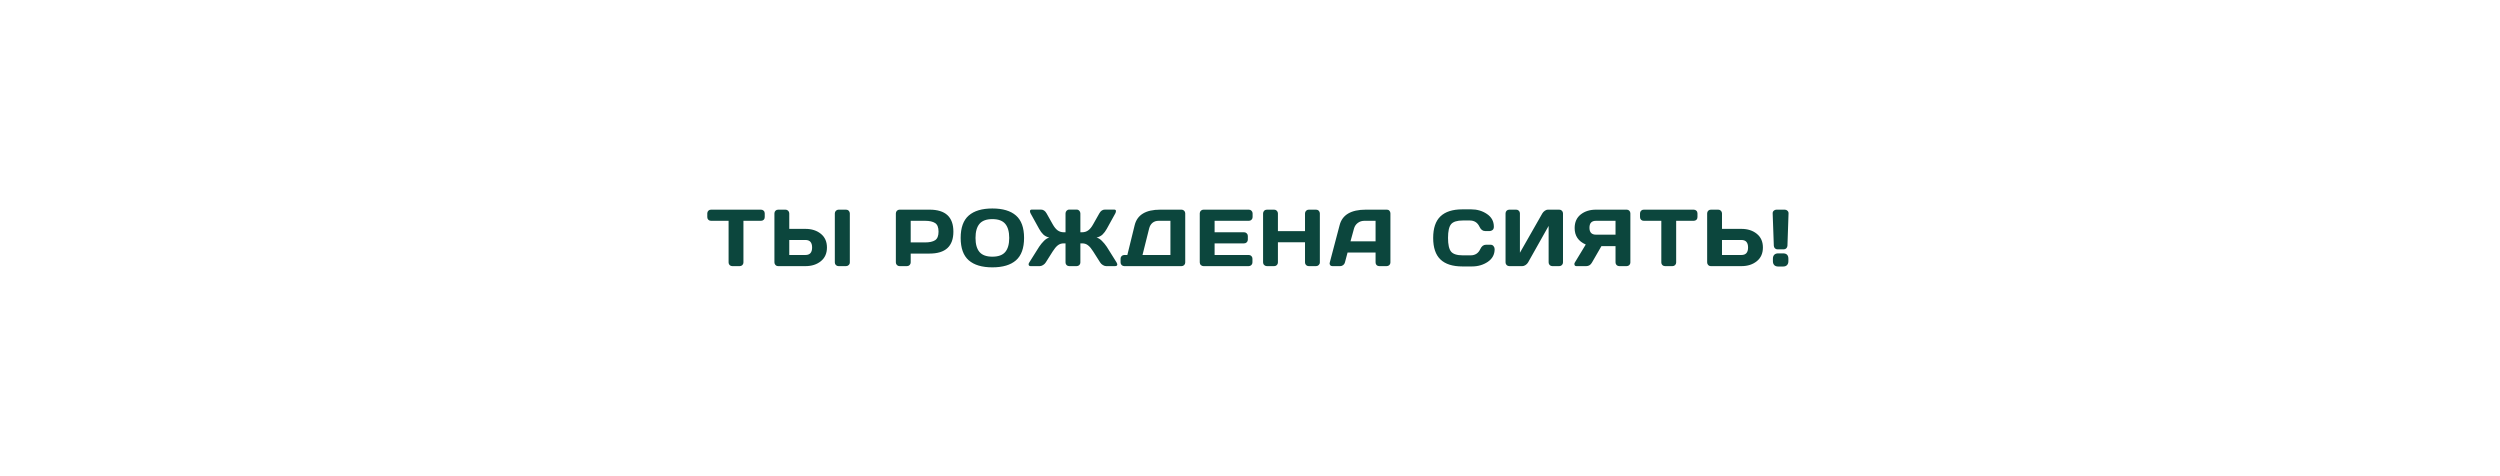 <?xml version="1.0" encoding="UTF-8"?> <svg xmlns="http://www.w3.org/2000/svg" width="1240" height="236" viewBox="0 0 1240 236" fill="none"> <g filter="url(#filter0_d_123_276)"> <rect x="30" y="30" width="1180" height="176" rx="80" fill="white" shape-rendering="crispEdges"></rect> <path d="M350.813 107.684V105.848C350.813 105.314 350.989 104.871 351.341 104.52C351.692 104.168 352.135 103.992 352.669 103.992H377.454C377.988 103.992 378.43 104.168 378.782 104.52C379.134 104.871 379.309 105.314 379.309 105.848V107.684C379.309 108.217 379.134 108.66 378.782 109.012C378.43 109.35 377.988 109.52 377.454 109.52H368.743V130.203C368.743 130.711 368.561 131.141 368.196 131.492C367.845 131.831 367.415 132 366.907 132H363.216C362.708 132 362.272 131.831 361.907 131.492C361.555 131.141 361.38 130.711 361.38 130.203V109.52H352.669C352.135 109.52 351.692 109.35 351.341 109.012C350.989 108.66 350.813 108.217 350.813 107.684ZM384.113 130.125V105.848C384.113 105.314 384.288 104.871 384.64 104.52C384.991 104.168 385.434 103.992 385.968 103.992H389.64C390.148 103.992 390.577 104.174 390.929 104.539C391.294 104.904 391.476 105.34 391.476 105.848V113.523H399.523C402.583 113.523 405.122 114.337 407.14 115.965C409.158 117.592 410.167 119.858 410.167 122.762C410.167 125.665 409.158 127.931 407.14 129.559C405.122 131.186 402.583 132 399.523 132H385.87C385.402 132 384.991 131.818 384.64 131.453C384.288 131.076 384.113 130.633 384.113 130.125ZM391.476 126.473H399.523C401.71 126.473 402.804 125.236 402.804 122.762C402.804 120.275 401.71 119.031 399.523 119.031H391.476V126.473ZM414.073 130.203V105.848C414.073 105.34 414.256 104.904 414.62 104.539C414.985 104.174 415.421 103.992 415.929 103.992H419.64C420.174 103.992 420.616 104.174 420.968 104.539C421.333 104.904 421.515 105.34 421.515 105.848V130.164C421.515 130.672 421.326 131.108 420.948 131.473C420.584 131.824 420.148 132 419.64 132H415.929C415.421 132 414.985 131.831 414.62 131.492C414.256 131.141 414.073 130.711 414.073 130.203ZM444.344 130.164V105.848C444.344 105.34 444.52 104.904 444.871 104.539C445.223 104.174 445.652 103.992 446.16 103.992H461.062C468.94 103.992 472.879 107.625 472.879 114.891C472.879 122.143 468.94 125.77 461.062 125.77H451.707V130.164C451.707 130.672 451.525 131.108 451.16 131.473C450.809 131.824 450.379 132 449.871 132H446.199C445.691 132 445.255 131.824 444.891 131.473C444.526 131.108 444.344 130.672 444.344 130.164ZM451.707 120.242H458.836C461.023 120.242 462.684 119.878 463.816 119.148C464.949 118.406 465.516 116.987 465.516 114.891C465.516 112.781 464.949 111.362 463.816 110.633C462.684 109.891 461.023 109.52 458.836 109.52H451.707V120.242ZM503.932 129.109C501.276 131.44 497.37 132.605 492.213 132.605C487.07 132.605 483.164 131.44 480.495 129.109C477.825 126.766 476.491 123.061 476.491 117.996C476.491 112.931 477.825 109.233 480.495 106.902C483.164 104.572 487.07 103.406 492.213 103.406C497.37 103.406 501.276 104.572 503.932 106.902C506.601 109.233 507.936 112.931 507.936 117.996C507.936 123.061 506.601 126.766 503.932 129.109ZM498.6 111.023C497.285 109.461 495.156 108.68 492.213 108.68C489.284 108.68 487.155 109.461 485.827 111.023C484.511 112.586 483.854 114.917 483.854 118.016C483.854 121.102 484.511 123.426 485.827 124.988C487.155 126.538 489.284 127.312 492.213 127.312C495.156 127.312 497.285 126.538 498.6 124.988C499.915 123.426 500.573 121.102 500.573 118.016C500.573 114.917 499.915 112.586 498.6 111.023ZM510.864 104.754C510.864 104.22 511.17 103.953 511.782 103.953H516.294C517.466 103.953 518.403 104.585 519.106 105.848L522.134 111.238C522.915 112.632 523.735 113.641 524.595 114.266C525.467 114.891 526.476 115.203 527.622 115.203H528.501V105.848C528.501 105.34 528.677 104.897 529.028 104.52C529.393 104.142 529.829 103.953 530.337 103.953H534.028C534.536 103.953 534.966 104.142 535.317 104.52C535.682 104.897 535.864 105.34 535.864 105.848V115.203H536.743C537.889 115.203 538.891 114.891 539.751 114.266C540.623 113.641 541.444 112.632 542.212 111.238L545.259 105.848C545.949 104.585 546.88 103.953 548.052 103.953H552.583C553.091 103.953 553.397 104.129 553.501 104.48V104.754C553.501 105.079 553.397 105.444 553.188 105.848L548.95 113.523C548.325 114.643 547.635 115.568 546.88 116.297C546.124 117.026 545.128 117.54 543.891 117.84C544.751 118.022 545.63 118.562 546.528 119.461C547.44 120.359 548.247 121.336 548.95 122.391L553.813 130.164C554.165 130.737 554.263 131.186 554.106 131.512C553.963 131.837 553.644 132 553.149 132H548.657C548.149 132 547.602 131.824 547.016 131.473C546.43 131.108 545.981 130.672 545.669 130.164L542.212 124.715C541.391 123.387 540.565 122.391 539.731 121.727C538.911 121.049 537.915 120.711 536.743 120.711H535.864V130.203C535.864 130.711 535.682 131.141 535.317 131.492C534.966 131.831 534.536 132 534.028 132H530.337C529.829 132 529.393 131.831 529.028 131.492C528.677 131.141 528.501 130.711 528.501 130.203V120.711H527.622C526.45 120.711 525.447 121.049 524.614 121.727C523.794 122.391 522.967 123.387 522.134 124.715L518.696 130.164C518.384 130.672 517.934 131.108 517.348 131.473C516.763 131.824 516.216 132 515.708 132H511.216C510.708 132 510.389 131.824 510.259 131.473C510.207 131.368 510.18 131.219 510.18 131.023C510.18 130.815 510.298 130.529 510.532 130.164L515.415 122.391C516.118 121.336 516.919 120.359 517.817 119.461C518.729 118.562 519.608 118.022 520.454 117.84C519.23 117.54 518.234 117.026 517.466 116.297C516.71 115.568 516.027 114.643 515.415 113.523L511.177 105.848C510.968 105.444 510.864 105.079 510.864 104.754ZM555.804 130.164V128.289C555.804 127.781 555.98 127.352 556.331 127C556.696 126.648 557.132 126.473 557.64 126.473H559.163L562.796 111.688C564.059 106.557 568.291 103.992 575.491 103.992H586.038C586.546 103.992 586.976 104.168 587.327 104.52C587.692 104.871 587.874 105.301 587.874 105.809V130.203C587.874 130.711 587.692 131.141 587.327 131.492C586.976 131.831 586.546 132 586.038 132H557.64C557.132 132 556.696 131.824 556.331 131.473C555.98 131.108 555.804 130.672 555.804 130.164ZM566.683 126.473H580.531V109.52H574.691C573.454 109.52 572.432 109.858 571.624 110.535C570.817 111.212 570.264 112.156 569.964 113.367L566.683 126.473ZM595.08 130.125V105.809C595.08 105.301 595.262 104.871 595.627 104.52C595.991 104.168 596.427 103.992 596.935 103.992H619.455C619.963 103.992 620.392 104.174 620.744 104.539C621.108 104.904 621.291 105.34 621.291 105.848V107.684C621.291 108.191 621.108 108.628 620.744 108.992C620.392 109.344 619.963 109.52 619.455 109.52H602.443V115.203H617.091C617.599 115.203 618.029 115.385 618.38 115.75C618.745 116.102 618.927 116.531 618.927 117.039V118.875C618.927 119.383 618.745 119.819 618.38 120.184C618.029 120.535 617.599 120.711 617.091 120.711H602.443V126.473H619.416C619.91 126.473 620.334 126.648 620.685 127C621.037 127.352 621.213 127.781 621.213 128.289V130.164C621.213 130.672 621.03 131.108 620.666 131.473C620.301 131.824 619.865 132 619.357 132H596.935C596.427 132 595.991 131.824 595.627 131.473C595.262 131.108 595.08 130.659 595.08 130.125ZM626.484 130.164V105.848C626.484 105.34 626.667 104.904 627.031 104.539C627.396 104.174 627.845 103.992 628.379 103.992H632.012C632.52 103.992 632.949 104.174 633.301 104.539C633.665 104.904 633.848 105.34 633.848 105.848V114.637H647.285V105.848C647.285 105.34 647.467 104.904 647.832 104.539C648.197 104.174 648.633 103.992 649.141 103.992H652.773C653.307 103.992 653.75 104.174 654.102 104.539C654.466 104.904 654.648 105.34 654.648 105.848V130.164C654.648 130.672 654.46 131.108 654.082 131.473C653.717 131.824 653.281 132 652.773 132H649.141C648.633 132 648.197 131.831 647.832 131.492C647.467 131.141 647.285 130.711 647.285 130.203V120.164H633.848V130.203C633.848 130.711 633.665 131.141 633.301 131.492C632.949 131.831 632.52 132 632.012 132H628.379C627.871 132 627.428 131.824 627.051 131.473C626.673 131.108 626.484 130.672 626.484 130.164ZM659.569 130.203L664.471 111.609C665.799 106.544 670.122 104.005 677.44 103.992H687.967C688.449 103.992 688.846 104.174 689.159 104.539C689.484 104.904 689.647 105.327 689.647 105.809V130.203C689.647 130.711 689.465 131.141 689.1 131.492C688.735 131.831 688.299 132 687.791 132H684.12C683.586 132 683.143 131.831 682.791 131.492C682.453 131.141 682.284 130.698 682.284 130.164V125.242H668.397L667.088 130.164C666.958 130.698 666.665 131.141 666.209 131.492C665.754 131.831 665.272 132 664.764 132H660.916C660.409 132 660.044 131.857 659.823 131.57C659.601 131.271 659.491 131.01 659.491 130.789C659.504 130.568 659.53 130.372 659.569 130.203ZM669.842 119.715H682.284V109.52H676.717C675.467 109.52 674.373 109.878 673.436 110.594C672.511 111.297 671.886 112.247 671.561 113.445L669.842 119.715ZM714.468 128.699C712.059 126.395 710.855 122.833 710.855 118.016C710.855 113.185 712.059 109.617 714.468 107.312C716.89 104.995 720.516 103.836 725.347 103.836H729.702C732.658 103.836 735.269 104.604 737.534 106.141C739.813 107.677 740.952 109.78 740.952 112.449C740.952 113.217 740.725 113.771 740.269 114.109C739.813 114.435 739.37 114.598 738.941 114.598H736.616C735.419 114.598 734.488 113.882 733.823 112.449C732.86 110.392 731.258 109.363 729.019 109.363H725.542C722.691 109.363 720.757 109.975 719.741 111.199C718.726 112.423 718.218 114.689 718.218 117.996C718.218 121.303 718.726 123.576 719.741 124.812C720.757 126.036 722.691 126.648 725.542 126.648H729.429C731.669 126.648 733.264 125.62 734.214 123.562C734.878 122.117 735.816 121.395 737.027 121.395H739.351C739.963 121.395 740.445 121.622 740.796 122.078C741.161 122.534 741.343 123.029 741.343 123.562C741.343 126.232 740.21 128.335 737.945 129.871C735.679 131.395 733.068 132.156 730.113 132.156H725.347C720.516 132.156 716.89 131.004 714.468 128.699ZM746.752 130.164V105.848C746.752 105.314 746.927 104.871 747.279 104.52C747.63 104.168 748.073 103.992 748.607 103.992H752.045C752.552 103.992 752.982 104.168 753.334 104.52C753.698 104.871 753.88 105.301 753.88 105.809V125.359L764.994 105.848C765.293 105.34 765.703 104.904 766.224 104.539C766.745 104.174 767.227 103.992 767.67 103.992H773.431C773.939 103.992 774.369 104.174 774.72 104.539C775.072 104.904 775.248 105.34 775.248 105.848V130.164C775.248 130.672 775.065 131.108 774.701 131.473C774.336 131.824 773.9 132 773.392 132H769.955C769.447 132 769.011 131.824 768.646 131.473C768.295 131.108 768.119 130.672 768.119 130.164V112.039L757.923 130.164C757.624 130.672 757.201 131.108 756.654 131.473C756.107 131.824 755.58 132 755.072 132H748.607C748.099 132 747.663 131.824 747.298 131.473C746.934 131.108 746.752 130.672 746.752 130.164ZM780.891 130.887C780.891 130.678 780.975 130.438 781.145 130.164L786.535 121.277C782.85 119.676 781.014 116.954 781.027 113.113C781.027 110.21 782.03 107.964 784.035 106.375C786.053 104.786 788.579 103.992 791.613 103.992H806.906C807.388 103.992 807.798 104.168 808.137 104.52C808.488 104.871 808.664 105.301 808.664 105.809V130.203C808.664 130.711 808.482 131.141 808.117 131.492C807.766 131.831 807.336 132 806.828 132H803.137C802.629 132 802.193 131.824 801.828 131.473C801.477 131.108 801.301 130.672 801.301 130.164V122.078H794.309L789.621 130.203C788.957 131.401 788.013 132 786.789 132H781.867C781.216 132 780.891 131.629 780.891 130.887ZM791.613 109.52C789.452 109.52 788.371 110.665 788.371 112.957C788.371 115.249 789.452 116.395 791.613 116.395H801.301V109.52H791.613ZM813.448 107.684V105.848C813.448 105.314 813.623 104.871 813.975 104.52C814.327 104.168 814.769 103.992 815.303 103.992H840.088C840.622 103.992 841.065 104.168 841.416 104.52C841.768 104.871 841.944 105.314 841.944 105.848V107.684C841.944 108.217 841.768 108.66 841.416 109.012C841.065 109.35 840.622 109.52 840.088 109.52H831.377V130.203C831.377 130.711 831.195 131.141 830.83 131.492C830.479 131.831 830.049 132 829.541 132H825.85C825.342 132 824.906 131.831 824.541 131.492C824.19 131.141 824.014 130.711 824.014 130.203V109.52H815.303C814.769 109.52 814.327 109.35 813.975 109.012C813.623 108.66 813.448 108.217 813.448 107.684ZM846.747 130.125V105.848C846.747 105.314 846.923 104.871 847.274 104.52C847.626 104.168 848.069 103.992 848.602 103.992H852.274C852.782 103.992 853.212 104.174 853.563 104.539C853.928 104.904 854.11 105.34 854.11 105.848V113.523H863.759C866.832 113.523 869.371 114.337 871.376 115.965C873.394 117.592 874.403 119.858 874.403 122.762C874.403 125.665 873.394 127.931 871.376 129.559C869.358 131.186 866.819 132 863.759 132H848.505C848.023 132 847.606 131.818 847.255 131.453C846.916 131.076 846.747 130.633 846.747 130.125ZM854.11 126.473H863.759C865.946 126.473 867.04 125.236 867.04 122.762C867.04 120.275 865.946 119.031 863.759 119.031H854.11V126.473ZM879.245 105.848C879.219 105.34 879.389 104.904 879.753 104.539C880.131 104.174 880.573 103.992 881.081 103.992H885.28C885.788 103.992 886.224 104.174 886.589 104.539C886.967 104.904 887.142 105.34 887.116 105.848L886.57 121.883C886.543 122.391 886.355 122.82 886.003 123.172C885.652 123.51 885.228 123.68 884.734 123.68H881.648C881.14 123.68 880.71 123.51 880.359 123.172C880.02 122.82 879.838 122.391 879.812 121.883L879.245 105.848ZM884.402 125.672C886.159 125.672 887.038 126.557 887.038 128.328V129.559C887.038 130.379 886.81 131.023 886.355 131.492C885.912 131.961 885.261 132.195 884.402 132.195H881.999C881.14 132.195 880.482 131.961 880.027 131.492C879.584 131.023 879.362 130.379 879.362 129.559V128.328C879.362 127.469 879.59 126.811 880.046 126.355C880.502 125.9 881.153 125.672 881.999 125.672H884.402Z" fill="#0C463D"></path> </g> <defs> <filter id="filter0_d_123_276" x="0" y="0" width="1240" height="236" filterUnits="userSpaceOnUse" color-interpolation-filters="sRGB"> <feFlood flood-opacity="0" result="BackgroundImageFix"></feFlood> <feColorMatrix in="SourceAlpha" type="matrix" values="0 0 0 0 0 0 0 0 0 0 0 0 0 0 0 0 0 0 127 0" result="hardAlpha"></feColorMatrix> <feOffset></feOffset> <feGaussianBlur stdDeviation="15"></feGaussianBlur> <feComposite in2="hardAlpha" operator="out"></feComposite> <feColorMatrix type="matrix" values="0 0 0 0 0.047 0 0 0 0 0.275 0 0 0 0 0.239 0 0 0 0.15 0"></feColorMatrix> <feBlend mode="normal" in2="BackgroundImageFix" result="effect1_dropShadow_123_276"></feBlend> <feBlend mode="normal" in="SourceGraphic" in2="effect1_dropShadow_123_276" result="shape"></feBlend> </filter> </defs> </svg> 